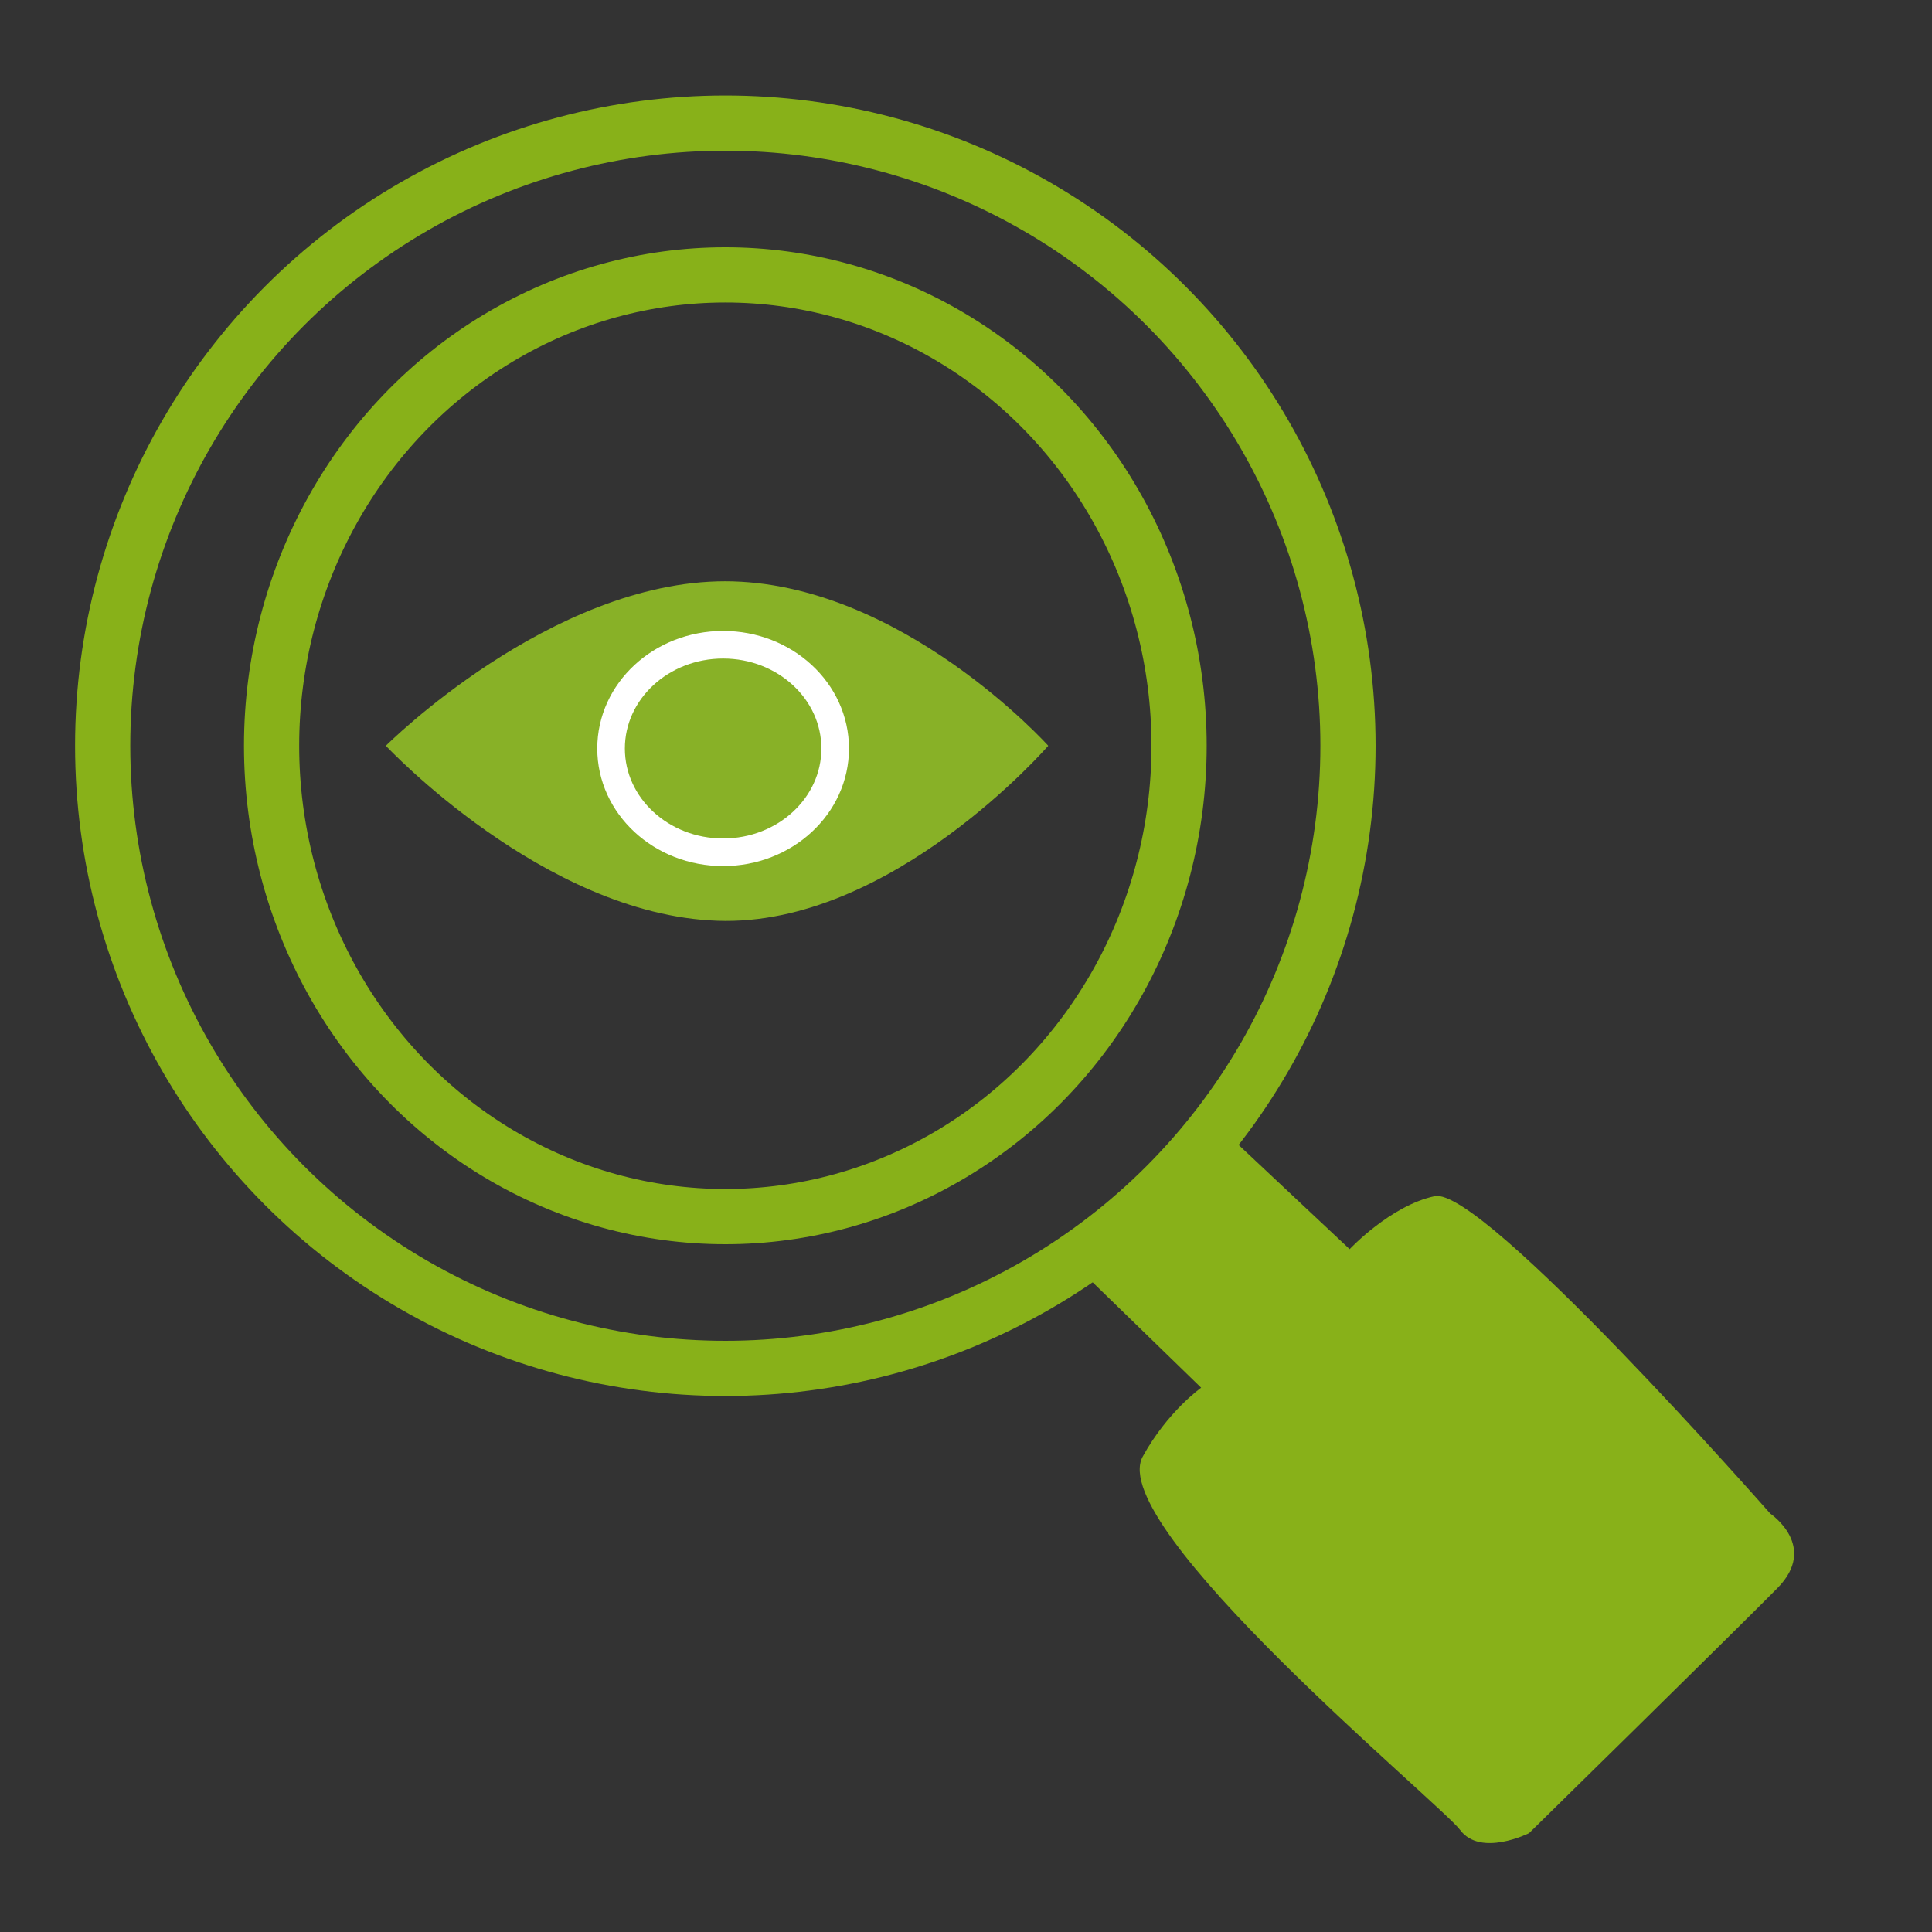 <?xml version="1.0" encoding="UTF-8"?>
<svg id="Calque_3" data-name="Calque 3" xmlns="http://www.w3.org/2000/svg" viewBox="0 0 35 35">
  <rect x="0" y="0" width="35" height="35" fill="#333333" stroke="none"/>
  <defs>
    <style>
      .cls-1 {
        stroke: #88b119;
      }

      .cls-1, .cls-2 {
        fill: none;
        stroke-miterlimit: 10;
      }

      .cls-3 {
        fill: #88b127;
      }

      .cls-3, .cls-4 {
        stroke-width: 0px;
      }

      .cls-4 {
        fill: #88b119;
      }

      .cls-2 {
        stroke: #fff;
        stroke-width: .5px;
      }
    </style>
  </defs>
  <path class="cls-4" d="m22.32,20.63l2.13,2s.74-.79,1.54-.96c.86-.19,6.08,5.75,6.08,5.75,0,0,.88.59.13,1.35s-4.5,4.44-4.5,4.44c0,0-.88.44-1.25-.06-.35-.47-6.43-5.49-5.75-6.76.45-.82,1.06-1.25,1.06-1.25l-2.12-2.06,2.68-2.45Z"/>
  <circle class="cls-1" cx="13.14" cy="13.51" r="11.28"/>
  <ellipse class="cls-1" cx="13.14" cy="13.51" rx="8.22" ry="8.53"/>
  <g>
    <path class="cls-3" d="m13.14,10.53c-3.17,0-6.15,2.98-6.15,2.98,0,0,2.86,3.06,6,3.17,3.15.12,6-3.17,6-3.17,0,0-2.68-2.98-5.86-2.98Z"/>
    <g>
      <path class="cls-3" d="m13.1,11.68c-1.12,0-2.03.84-2.03,1.88s.91,1.88,2.03,1.88,2.03-.84,2.03-1.88-.91-1.88-2.03-1.88Z"/>
      <path class="cls-2" d="m13.1,11.68c-1.12,0-2.03.84-2.03,1.88s.91,1.88,2.03,1.88,2.03-.84,2.03-1.88-.91-1.88-2.03-1.88Z"/>
    </g>
    <circle class="cls-3" cx="12.94" cy="12.97" r=".63"/>
  </g>
</svg>